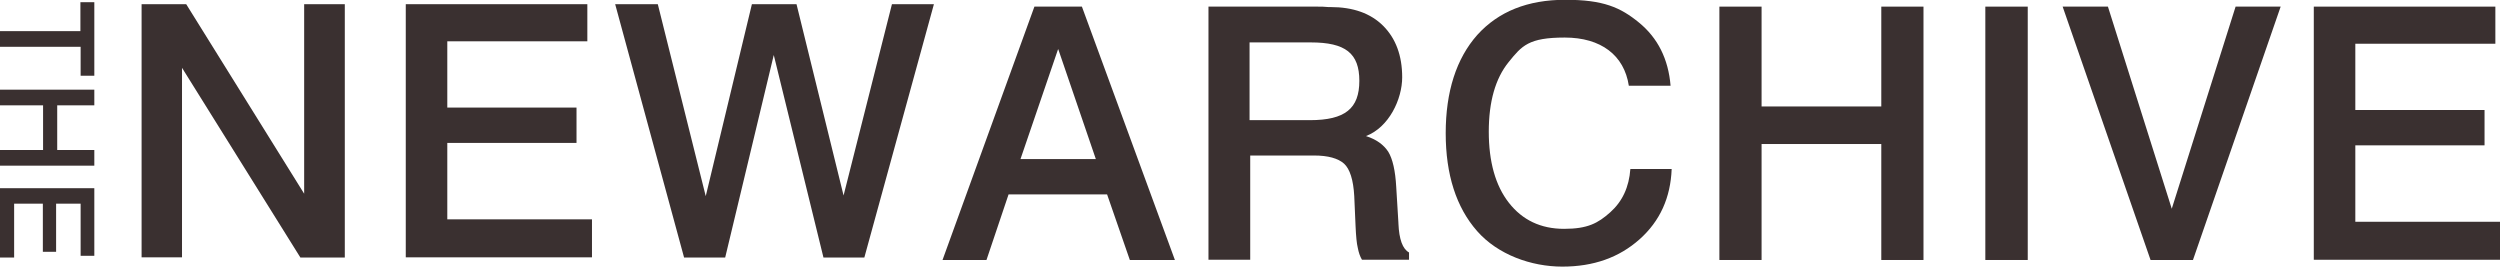 <svg viewBox="0 0 1131.8 120.8" version="1.1" xmlns="http://www.w3.org/2000/svg">
  <defs>
    <style>
      .cls-1 {
        fill: #3a3030;
      }
    </style>
  </defs>
  
  <g>
    <g id="Layer_1">
      <path d="M64.1,1.9h20.2l53.4,85.8V1.9h18.4v114.7h-20.1L82.4,30.7v85.8h-18.3V1.9Z" class="cls-1"></path>
      <path d="M183.7,1.9h82.2v16.8h-63.4v30h58.5v16h-58.5v34.6h65.5v17.2h-84.3V1.9h0Z" class="cls-1"></path>
      <path d="M278.5,1.9h19.3l21.7,86.9L340.4,1.9h20.2l21.3,86.6L403.8,1.9h19l-31.5,114.7h-18.5l-22.5-91.7-22,91.7h-18.6L278.5,1.9Z" class="cls-1"></path>
      <path d="M468.3,3h21.5l42.1,114.7h-20.4l-10.3-29.7h-44.6l-10,29.7h-19.9L468.3,3ZM479,22.3l-17,49.7h34.1l-17-49.7h0Z" class="cls-1"></path>
      <path d="M547,3h49.4c1.5,0,3.2,0,5,.2.5,0,.9,0,1,0,10.1,0,18.1,2.8,23.8,8.5,5.7,5.7,8.6,13.5,8.6,23.3s-5.9,22.6-16.4,26.6c4.7,1.5,8,3.9,10.1,7.1,2,3.3,3.2,8.6,3.6,15.9l1,16.4v.2c.3,7.2,1.9,11.5,4.8,13.1v3.3h-21.3c-.9-1.5-1.5-3.3-1.9-5.4-.5-2-.8-5.3-1-9.7l-.6-13.7c-.4-7.4-2-12.3-4.6-14.7-2.7-2.4-7.2-3.7-13.6-3.7h-28.9v47.2h-18.9V3ZM565.7,19.1v35.3h27.3c16,0,22.4-5.3,22.4-17.8s-6.3-17.4-22-17.4h-27.8Z" class="cls-1"></path>
      <path d="M737.4,38.8c-2.1-13.8-12.6-21.8-29-21.8s-19.4,3.7-25.4,11.1c-6,7.4-9,17.9-9,31.5s3,24.4,9.1,32.2,14.4,11.8,25,11.8,15.3-2.5,20.9-7.5c5.5-4.9,8.5-11.4,9.1-19.6h18.7c-.5,13-5.3,23.6-14.5,31.8-9.3,8.3-20.9,12.4-35,12.4s-29.2-5.4-38.6-16.1-14.2-25.5-14.2-44.3,4.8-33.8,14.3-44.5c9.6-10.6,22.8-15.9,39.9-15.9s24.9,3.4,33.4,10.4c8.4,6.9,13.2,16.4,14.2,28.5h-18.8Z" class="cls-1"></path>
      <path d="M778.4,3h19.1v45.2h54.2V3h19.1v114.7h-19.1v-52.5h-54.2v52.5h-19.1V3Z" class="cls-1"></path>
      <path d="M898.8,3h19.2v114.7h-19.2V3Z" class="cls-1"></path>
      <path d="M933.8,3h20.5l28.9,91.5,28.9-91.5h20.4l-39.7,114.7h-19.2L933.8,3Z" class="cls-1"></path>
      <path d="M1047.5,3h82.2v16.8h-63.4v30h58.5v16h-58.5v34.6h65.5v17.2h-84.3V3Z" class="cls-1"></path>
      <g>
        <path d="M42.7,1v33.3h-6.2v-13.1H0v-7.1h36.4V1h6.2Z" class="cls-1"></path>
        <path d="M42.7,40.6v7.1h-16.8v20.2h16.8v7.1H0v-7.1h19.5v-20.2H0v-7.1s42.7,0,42.7,0Z" class="cls-1"></path>
        <path d="M42.7,85.2v30.6h-6.2v-23.6h-11.1v21.8h-6v-21.8H6.4v24.4H0v-31.4h42.7Z" class="cls-1"></path>
      </g>
    </g>
  </g>
</svg>